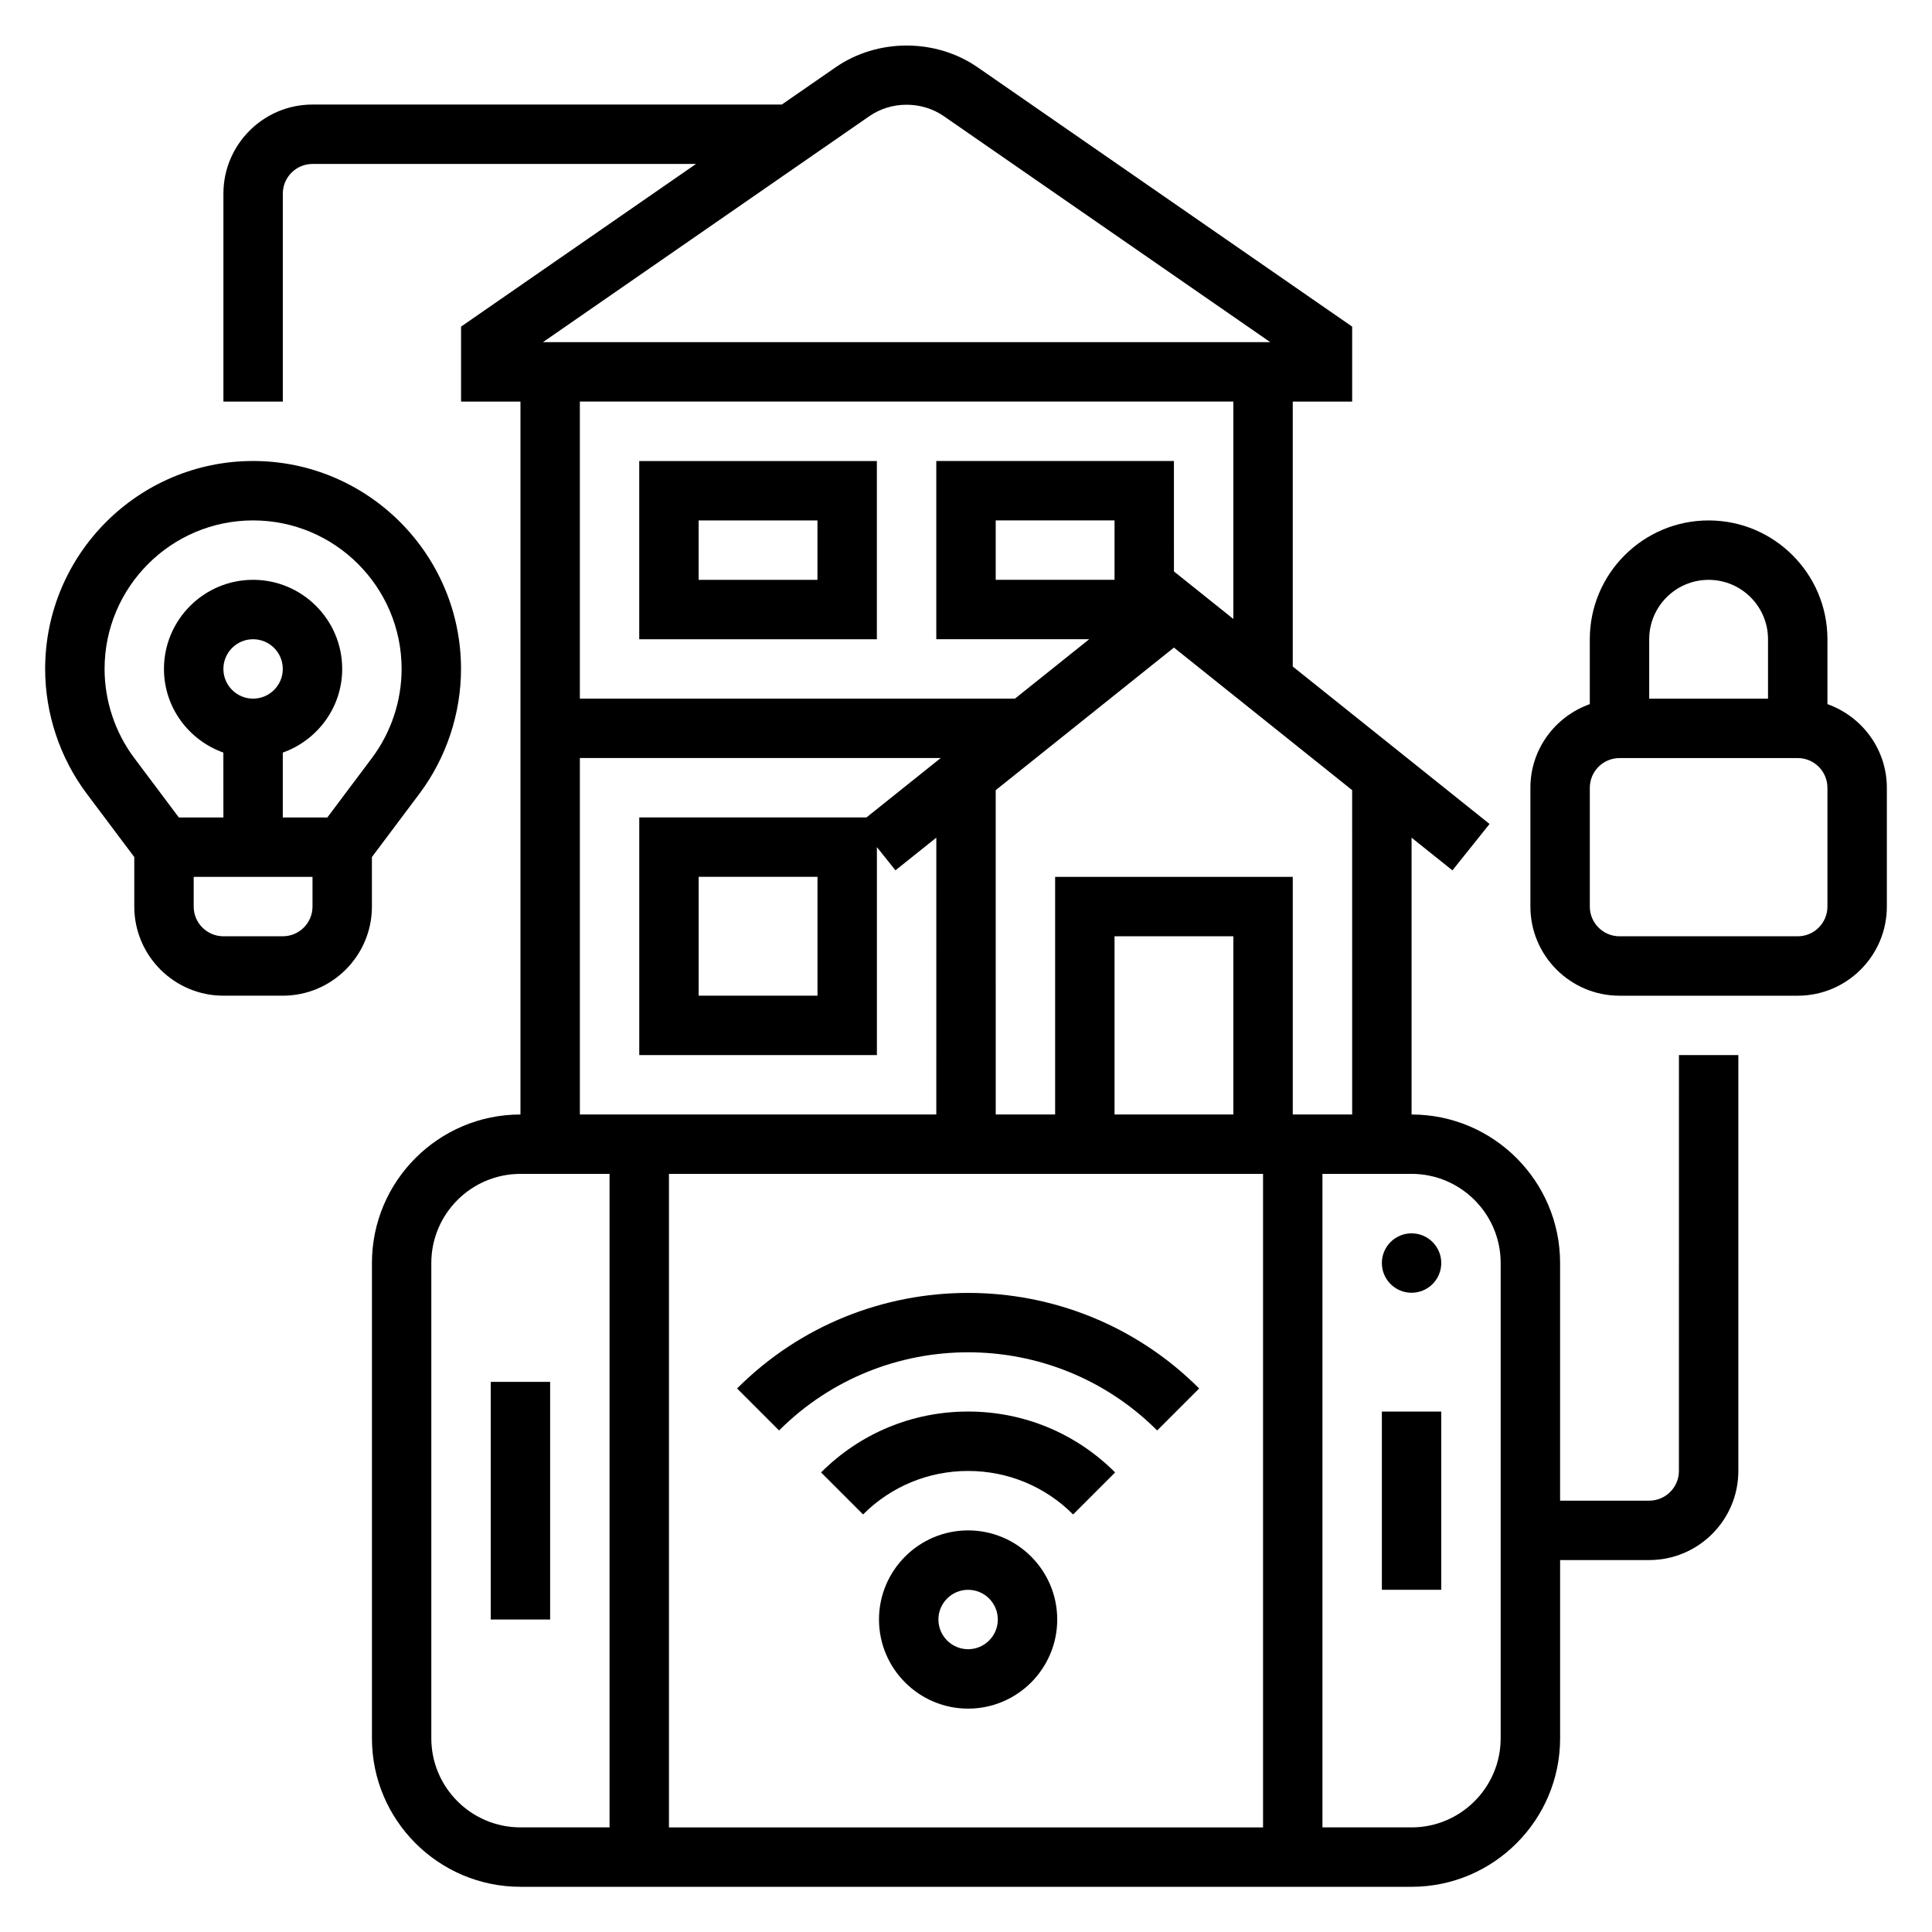 <?xml version="1.0" encoding="UTF-8"?>
<!-- Uploaded to: ICON Repo, www.iconrepo.com, Generator: ICON Repo Mixer Tools -->
<svg fill="#000000" width="800px" height="800px" version="1.1" viewBox="144 144 512 512" xmlns="http://www.w3.org/2000/svg">
 <g>
  <path d="m274.05 510.21h15.742v62.977h-15.742z"/>
  <path d="m400.56 549.57c-13.02 0-23.617 10.598-23.617 23.617 0 13.02 10.598 23.617 23.617 23.617 13.02 0 23.617-10.598 23.617-23.617-0.004-13.02-10.59-23.617-23.617-23.617zm0 31.488c-4.344 0-7.871-3.535-7.871-7.871 0-4.336 3.527-7.871 7.871-7.871s7.871 3.535 7.871 7.871c0 4.336-3.527 7.871-7.871 7.871z"/>
  <path d="m361.59 534.21 11.133 11.133c7.43-7.43 17.316-11.523 27.836-11.523 10.508 0 20.395 4.094 27.828 11.523l11.133-11.133c-10.41-10.406-24.242-16.137-38.961-16.137-14.723 0-28.562 5.731-38.969 16.137z"/>
  <path d="m350.46 523.09c27.629-27.621 72.57-27.621 100.2 0l11.133-11.133c-33.762-33.762-88.703-33.762-122.46 0z"/>
  <path d="m525.95 478.72c0 4.348-3.523 7.871-7.871 7.871s-7.871-3.523-7.871-7.871 3.523-7.871 7.871-7.871 7.871 3.523 7.871 7.871"/>
  <path d="m510.21 518.08h15.742v47.23h-15.742z"/>
  <path d="m628.29 330.6v-17.191c0-17.367-14.121-31.488-31.488-31.488-17.367 0-31.488 14.121-31.488 31.488v17.191c-9.141 3.258-15.742 11.918-15.742 22.168v31.488c0 13.02 10.598 23.617 23.617 23.617h47.23c13.02 0 23.617-10.598 23.617-23.617v-31.488c-0.004-10.25-6.609-18.906-15.746-22.168zm-31.488-32.934c8.684 0 15.742 7.062 15.742 15.742v15.742h-31.488v-15.742c0-8.684 7.062-15.742 15.746-15.742zm31.488 86.59c0 4.336-3.527 7.871-7.871 7.871h-47.23c-4.344 0-7.871-3.535-7.871-7.871v-31.488c0-4.336 3.527-7.871 7.871-7.871h47.23c4.344 0 7.871 3.535 7.871 7.871z"/>
  <path d="m242.56 371.13 12.594-16.793c7.109-9.477 11.02-21.215 11.02-33.062 0-30.387-24.727-55.105-55.105-55.105s-55.105 24.719-55.105 55.105c0 11.848 3.914 23.594 11.02 33.062l12.602 16.793v13.121c0 13.02 10.598 23.617 23.617 23.617h15.742c13.02 0 23.617-10.598 23.617-23.617zm-23.617 20.992h-15.742c-4.344 0-7.871-3.535-7.871-7.871v-7.871h31.488v7.871c-0.004 4.34-3.527 7.871-7.875 7.871zm-15.742-70.848c0-4.336 3.527-7.871 7.871-7.871s7.871 3.535 7.871 7.871c0 4.336-3.527 7.871-7.871 7.871-4.348 0-7.871-3.531-7.871-7.871zm27.551 39.359h-11.809v-17.191c9.141-3.258 15.742-11.918 15.742-22.168 0-13.02-10.598-23.617-23.617-23.617-13.02 0-23.617 10.598-23.617 23.617 0 10.25 6.606 18.91 15.742 22.168l0.008 17.191h-11.809l-11.809-15.742c-5.078-6.762-7.871-15.152-7.871-23.617 0-21.703 17.656-39.359 39.359-39.359 21.703 0 39.359 17.656 39.359 39.359 0 8.461-2.793 16.855-7.871 23.617z"/>
  <path d="m376.38 313.41v-47.23h-62.977v47.23zm-47.234-31.488h31.488v15.742h-31.488z"/>
  <path d="m588.93 533.82c0 4.336-3.527 7.871-7.871 7.871h-23.617v-62.977c0-21.703-17.656-39.359-39.359-39.359v-73.359l10.824 8.66 9.84-12.297-52.152-41.723v-70.211h15.742v-19.867l-99.246-68.715c-11.117-7.699-26.535-7.699-37.652 0l-14.25 9.863h-124.37c-13.02 0-23.613 10.594-23.613 23.613v55.105h15.742v-55.105c0-4.336 3.527-7.871 7.871-7.871h101.63l-62.266 43.109v19.867h15.742v188.93c-21.703 0-39.359 17.656-39.359 39.359v125.95c0 21.703 17.656 39.359 39.359 39.359h236.16c21.703 0 39.359-17.656 39.359-39.359v-47.23h23.617c13.02 0 23.617-10.598 23.617-23.617v-110.21h-15.742zm-86.59-94.465h-15.742v-62.977h-62.977v62.977h-15.742l-0.004-85.957 47.23-37.785 47.23 37.785zm-78.723 15.742h55.105v173.18l-157.44 0.004v-173.19zm47.234-15.742h-31.488v-47.23h31.488zm-31.488-141.7h-31.488v-15.742h31.488zm-64.969-122.87c5.824-4.039 13.902-4.039 19.727 0l86.516 59.891h-192.75zm96.457 75.633v57.617l-15.742-12.594-0.004-29.277h-62.977v47.23h40.531l-19.68 15.742h-115.31v-78.719zm-173.18 94.465h95.637l-19.68 15.742h-60.215v62.977h62.977v-55.105l4.922 6.148 10.824-8.66-0.004 73.363h-94.461zm62.973 31.488v31.488h-31.488v-31.488zm-102.34 228.29v-125.95c0-13.02 10.598-23.617 23.617-23.617h23.617v173.18h-23.617c-13.02 0.004-23.617-10.594-23.617-23.613zm283.39 0c0 13.02-10.598 23.617-23.617 23.617h-23.617v-173.19h23.617c13.02 0 23.617 10.598 23.617 23.617z"/>
 </g>
</svg>